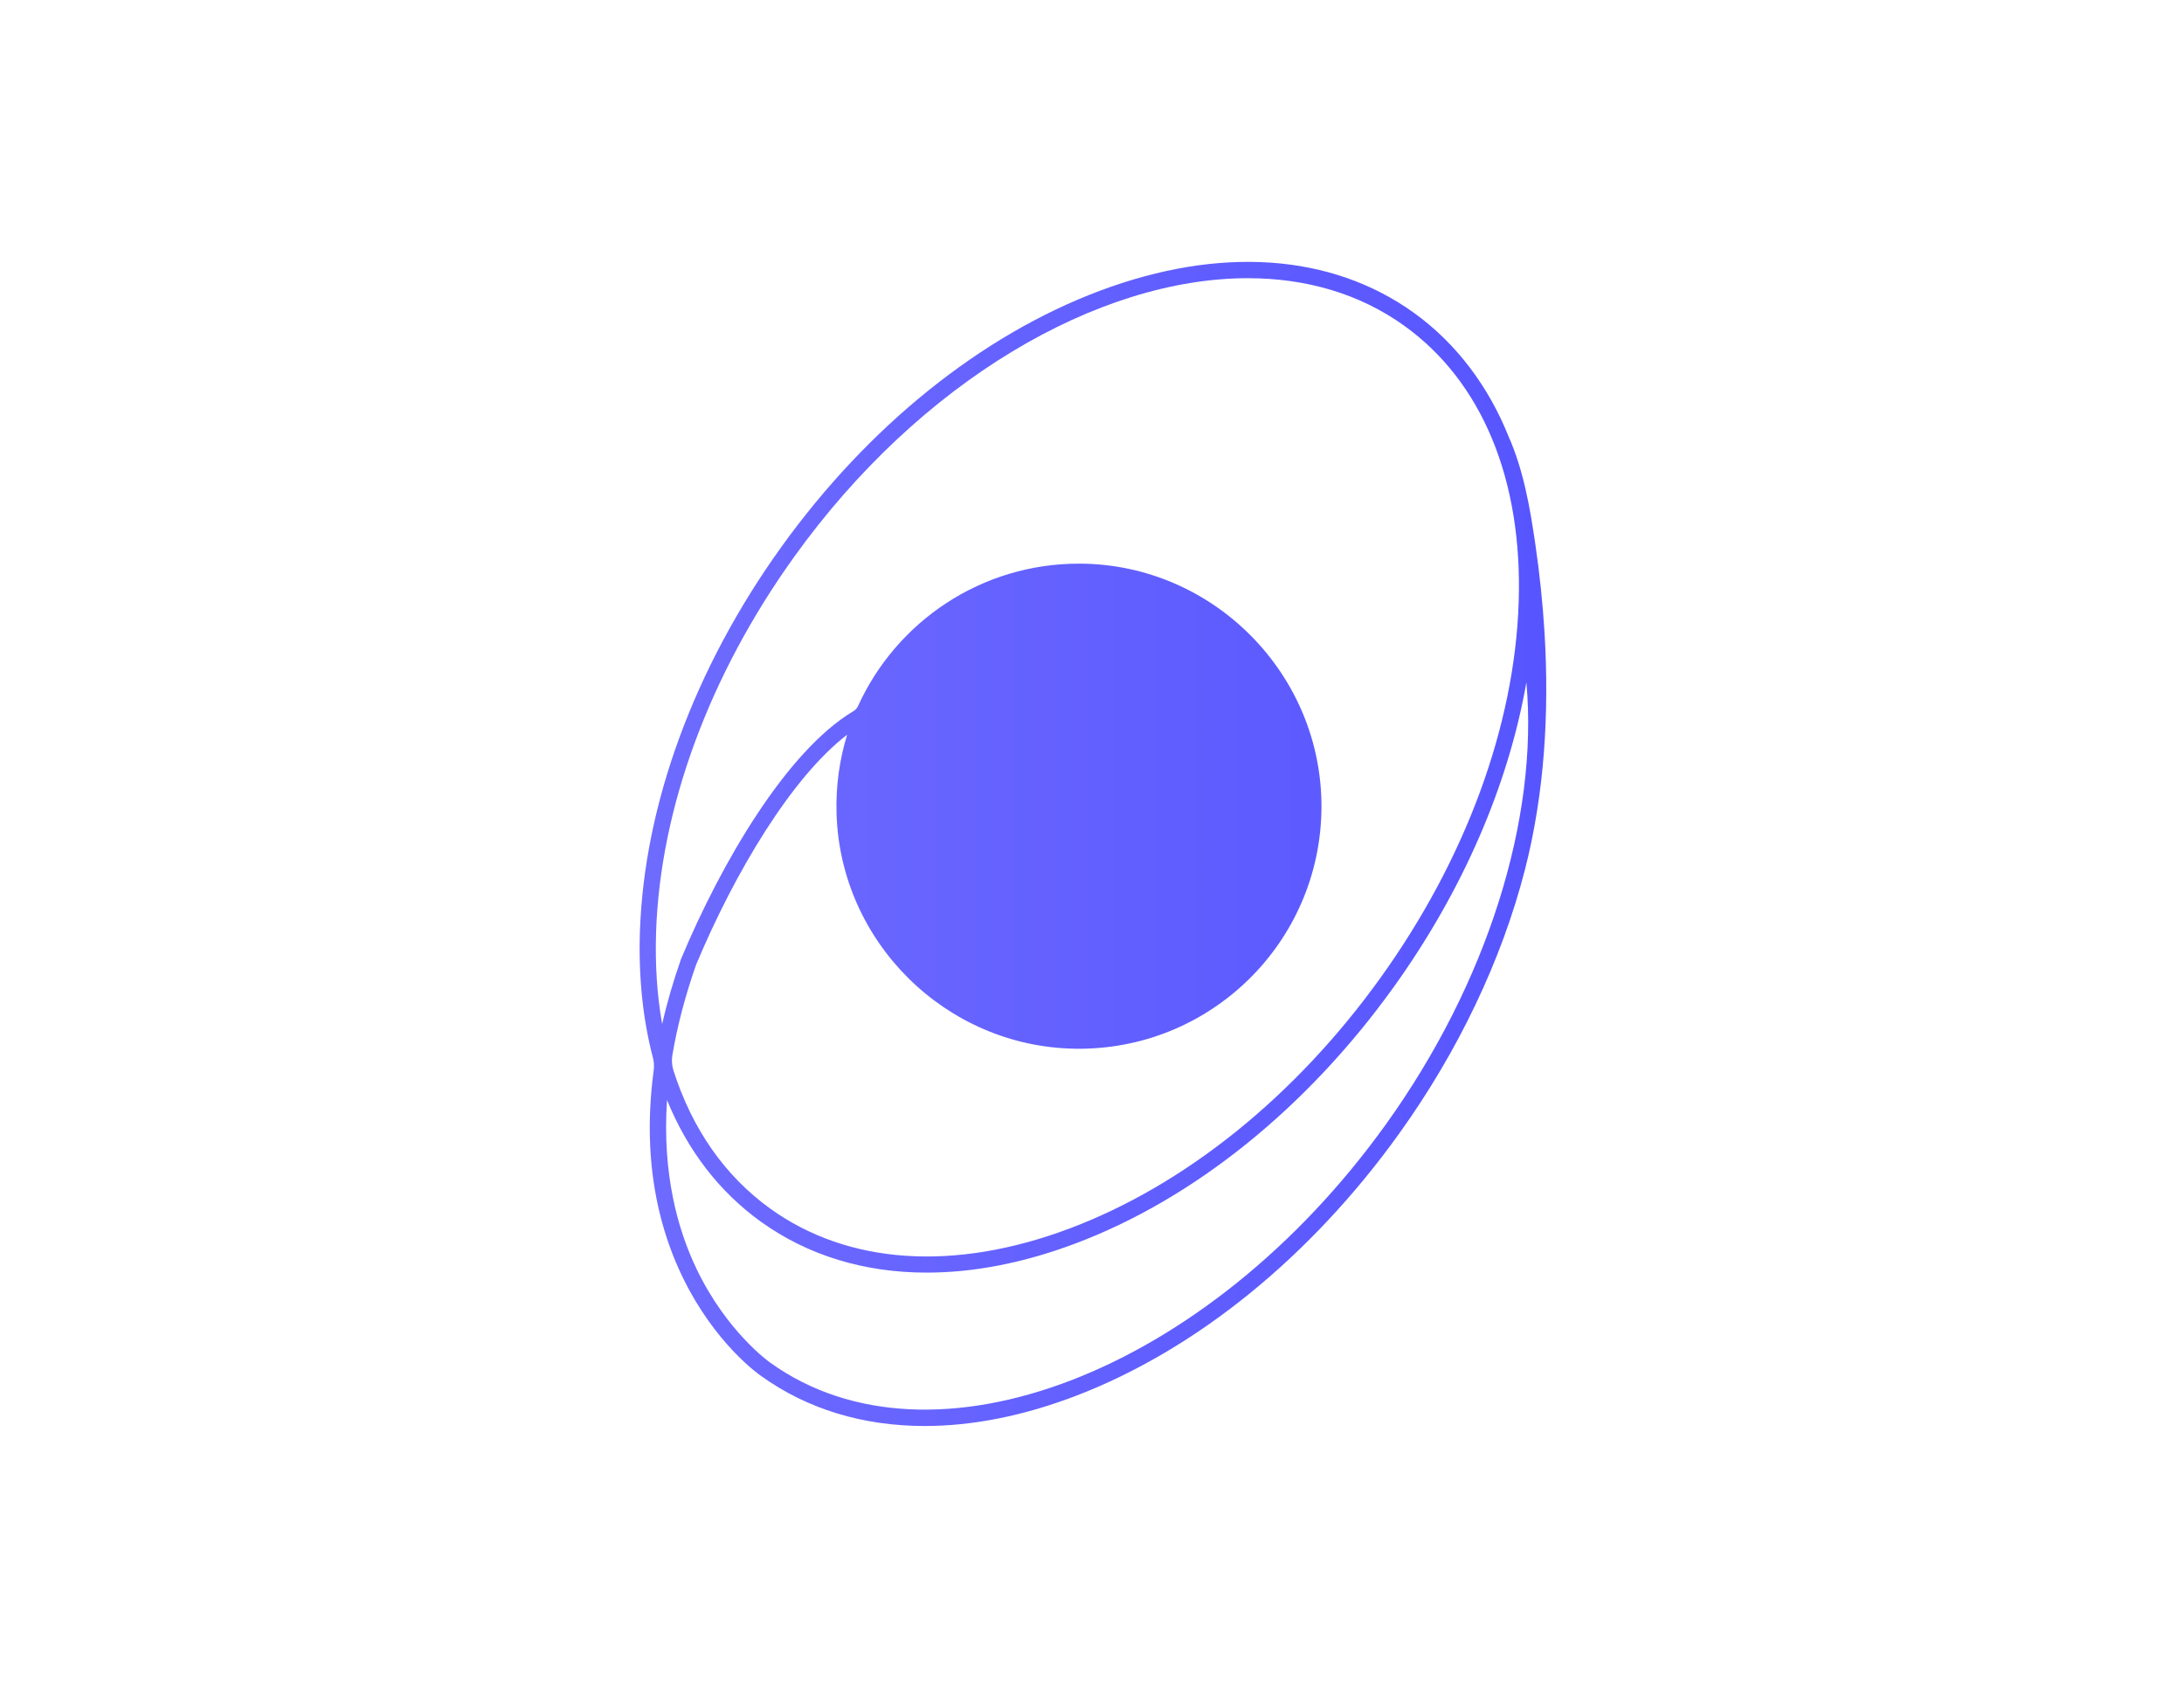 <?xml version="1.0" encoding="utf-8"?>
<!-- Generator: Adobe Illustrator 25.2.1, SVG Export Plug-In . SVG Version: 6.00 Build 0)  -->
<svg version="1.1" id="Layer_1" xmlns="http://www.w3.org/2000/svg" xmlns:xlink="http://www.w3.org/1999/xlink" x="0px" y="0px"
	 viewBox="0 0 792 612" style="enable-background:new 0 0 792 612;" xml:space="preserve">
<style type="text/css">
	.st0{fill:url(#SVGID_1_);}
</style>
<g>
	<linearGradient id="SVGID_1_" gradientUnits="userSpaceOnUse" x1="231.968" y1="306" x2="560.738" y2="306">
		<stop  offset="0" style="stop-color:#6E6BFF"/>
		<stop  offset="1" style="stop-color:#5755FF"/>
	</linearGradient>
	<path class="st0" d="M560.11,229.48c-0.66-10.92-1.82-21.76-3.38-32.42c-1.93-13.19-4.26-26.63-9.71-38.9
		c-7.12-17.77-18.75-33.59-34.36-44.79c-29.85-21.43-70.25-24.26-113.75-7.96c-43.09,16.15-84.17,49.19-115.66,93.05
		c-31.49,43.86-49.67,93.34-51.19,139.34c-0.54,16.48,1.07,31.81,4.71,45.7c0.39,1.48,0.49,3.03,0.29,4.55
		c-1.27,9.51-1.7,18.75-1.27,27.67c0.83,16.95,4.73,32.79,11.61,47.07c11.75,24.41,27.95,35.68,28.58,36.11
		c16.82,12.08,37.05,18.16,59.36,18.16c17.29,0,35.82-3.65,54.98-11c43.45-16.66,85.01-50.38,117.01-94.95
		c21.47-29.9,37.26-63.03,45.68-95.8C560.1,287.63,561.85,258.3,560.11,229.48z M237.92,337.99c1.48-44.85,19.27-93.19,50.1-136.12
		c45.74-63.71,110.17-101,164.52-101c20.95,0,40.42,5.55,56.72,17.26c28.21,20.26,42.94,55.87,41.47,100.29
		c-1.48,44.85-19.27,93.19-50.1,136.12c-30.82,42.93-70.94,75.24-112.96,90.98c-41.62,15.59-80.07,13.02-108.29-7.24
		c-16.52-11.86-28.41-29-35.14-50.07c-0.58-1.83-0.73-3.76-0.41-5.65c1.72-10.13,4.49-21.05,8.61-32.77
		c14.02-33.51,34.73-68.06,54.76-83.37c-2.76,8.98-4.13,18.56-3.84,28.51c1.35,46.7,39.66,84.53,86.37,85.33
		c49.06,0.84,89.13-38.5,89.48-87.28c0.35-48.42-39.16-88.4-87.58-88.6c-35.76-0.15-66.58,21.06-80.46,51.6
		c-0.36,0.79-0.95,1.45-1.7,1.89c-24.19,14.43-47.91,54.97-62.45,89.74l-0.06,0.16c-2.8,7.98-5.08,15.83-6.85,23.54
		C238.28,360.89,237.53,349.75,237.92,337.99z M502.57,407.69c-64.44,89.76-164.57,128.54-223.24,86.41
		c-0.16-0.11-15.77-11.04-26.81-34.16c-6.63-13.88-12.44-34.16-10.63-61.07c7.43,18.23,18.91,33.26,34.09,44.15
		c17.06,12.25,37.55,18.42,60.11,18.42c16.92,0,34.99-3.47,53.64-10.46c43.09-16.14,84.17-49.19,115.66-93.05
		c25-34.82,41.6-73.18,48.14-110.53C557.97,296.92,539.37,356.44,502.57,407.69z"/>
</g>
</svg>
